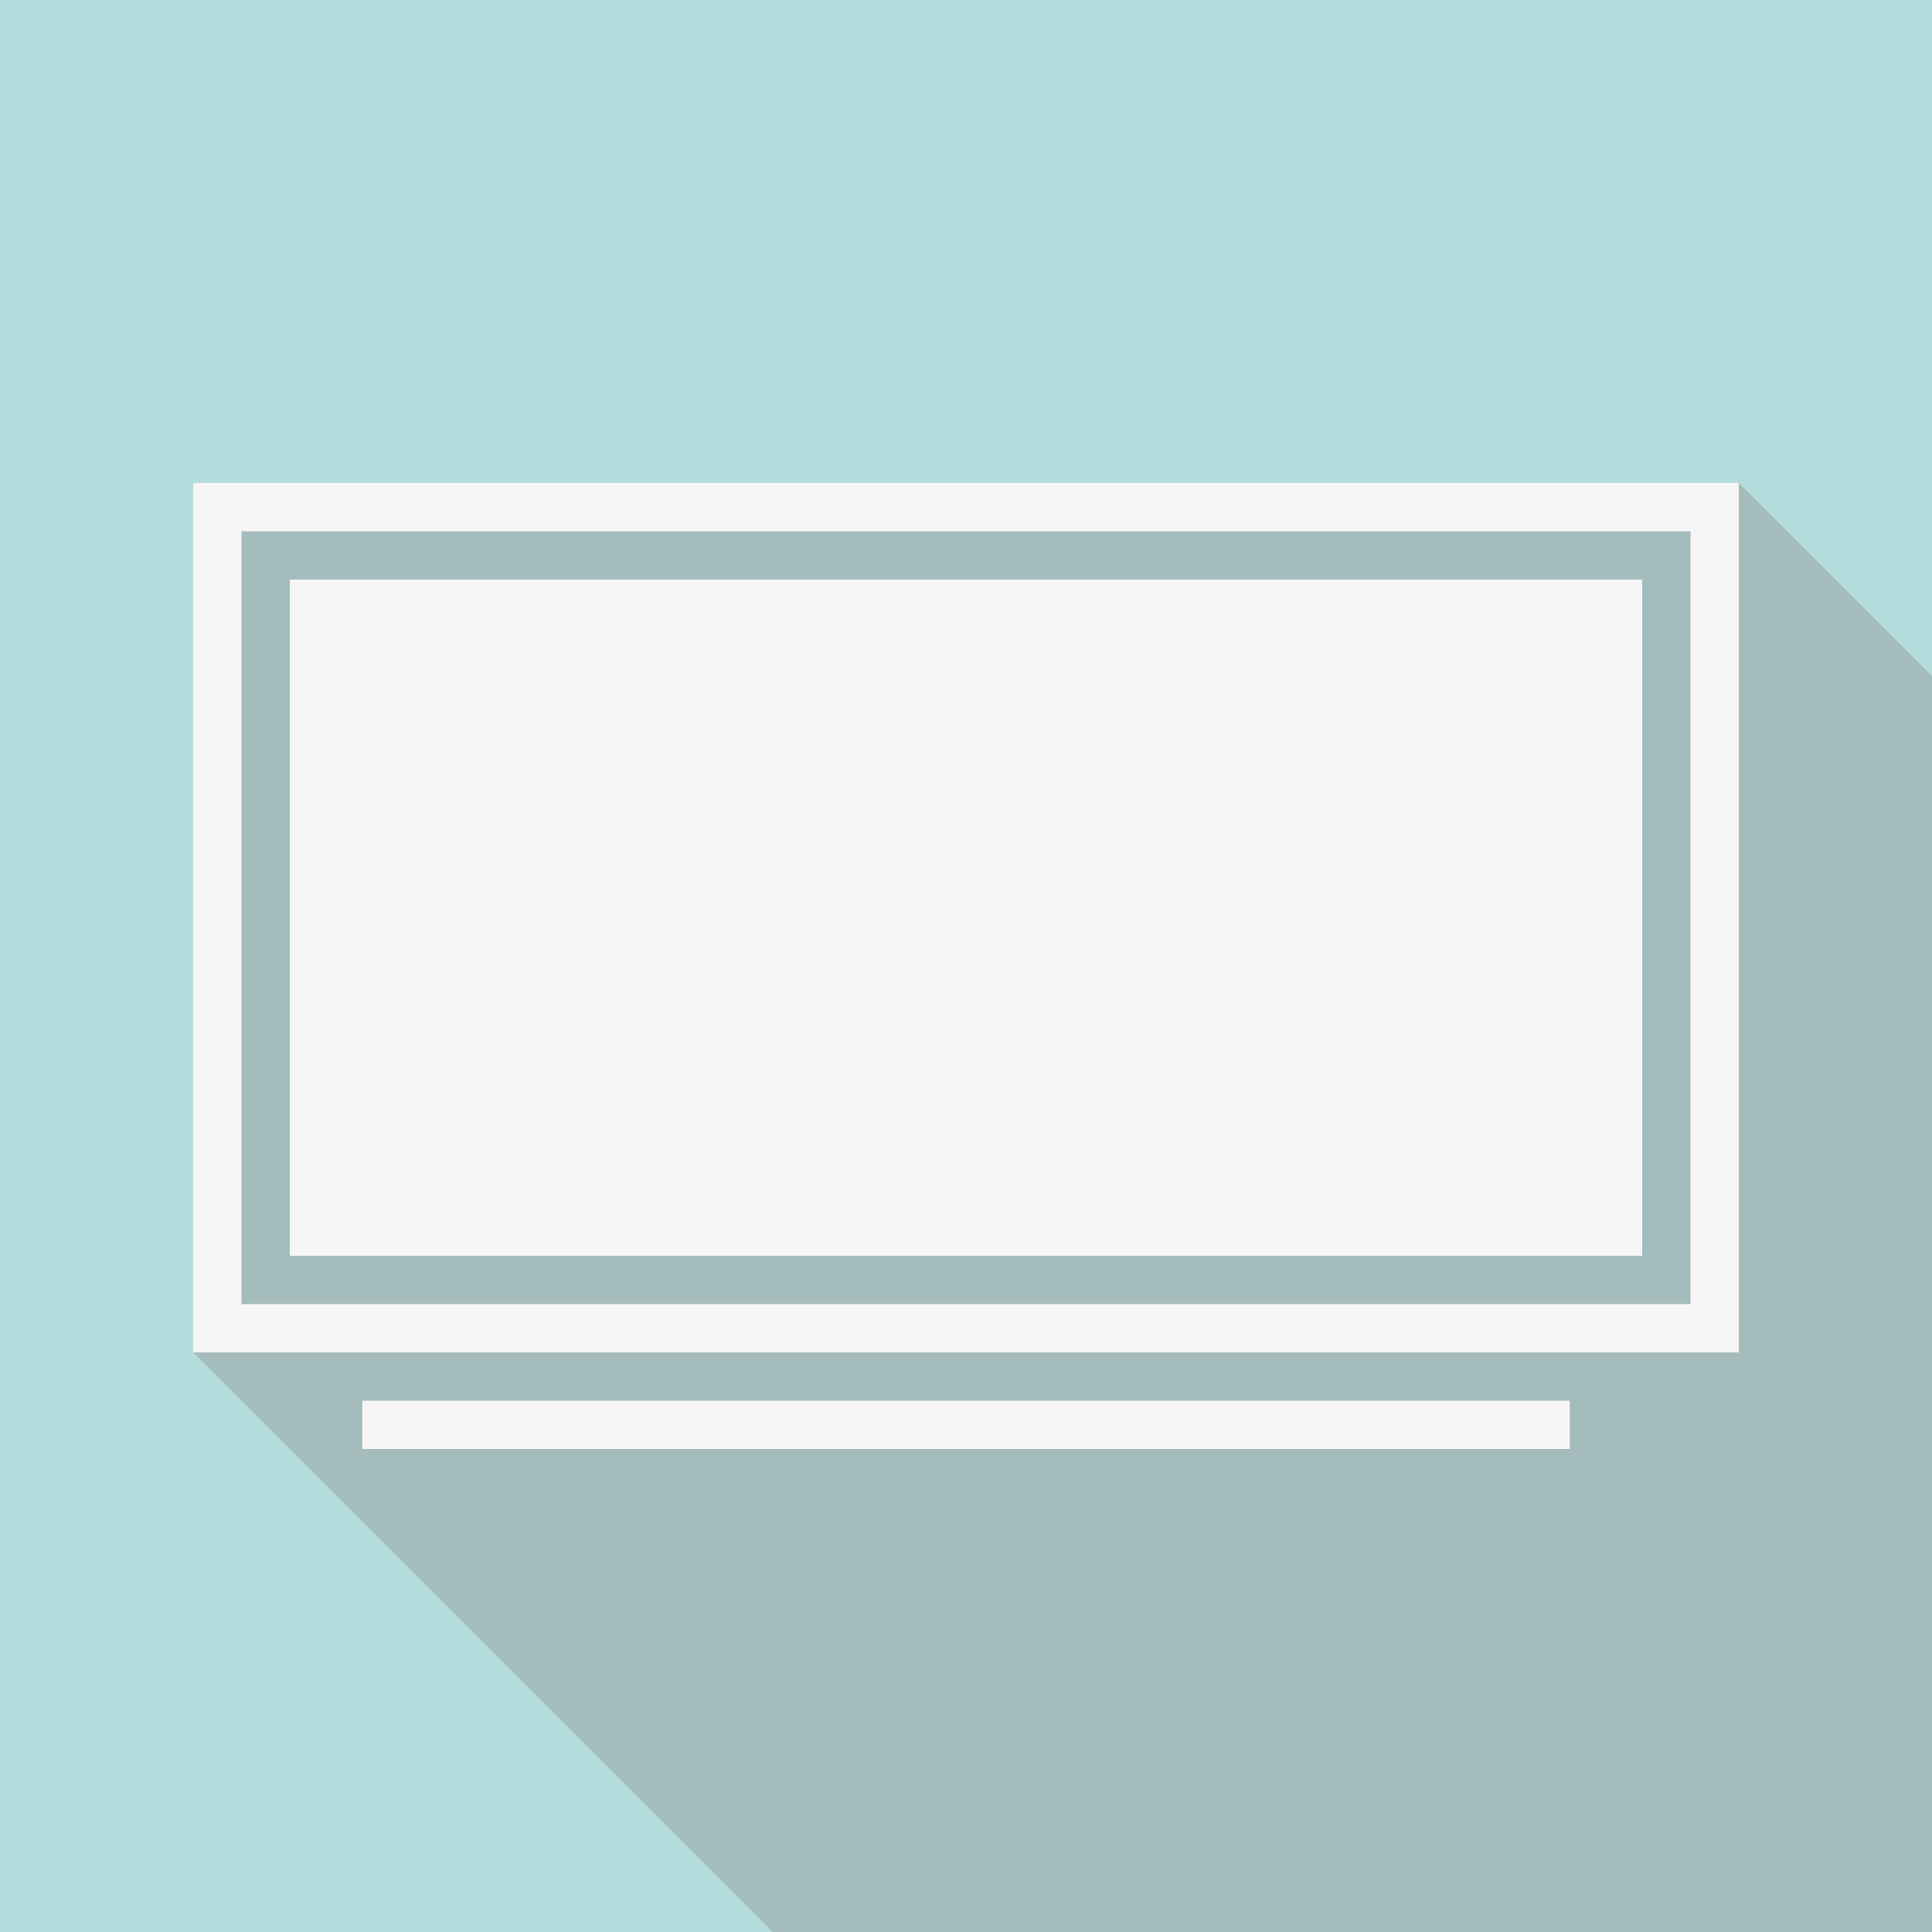 <svg xmlns="http://www.w3.org/2000/svg" viewBox="0 0 75 75">
  <path fill="#B5DCDD" d="M0 0h75v75H0z"/>
  <path fill="#A5BCBC" d="M7.5 18.75h60l7.5 7.5V75H29.998L7.5 52.5"/>
  <path fill="#F6F6F6" d="M65.625 20.625v30H9.375v-30h56.25M67.5 18.75h-60V52.5h60V18.75z"/>
  <path fill="#F6F6F6" d="M11.25 22.5h52.5v26.25h-52.5zm2.813 31.875h46.875v1.875H14.063z"/>
</svg>
